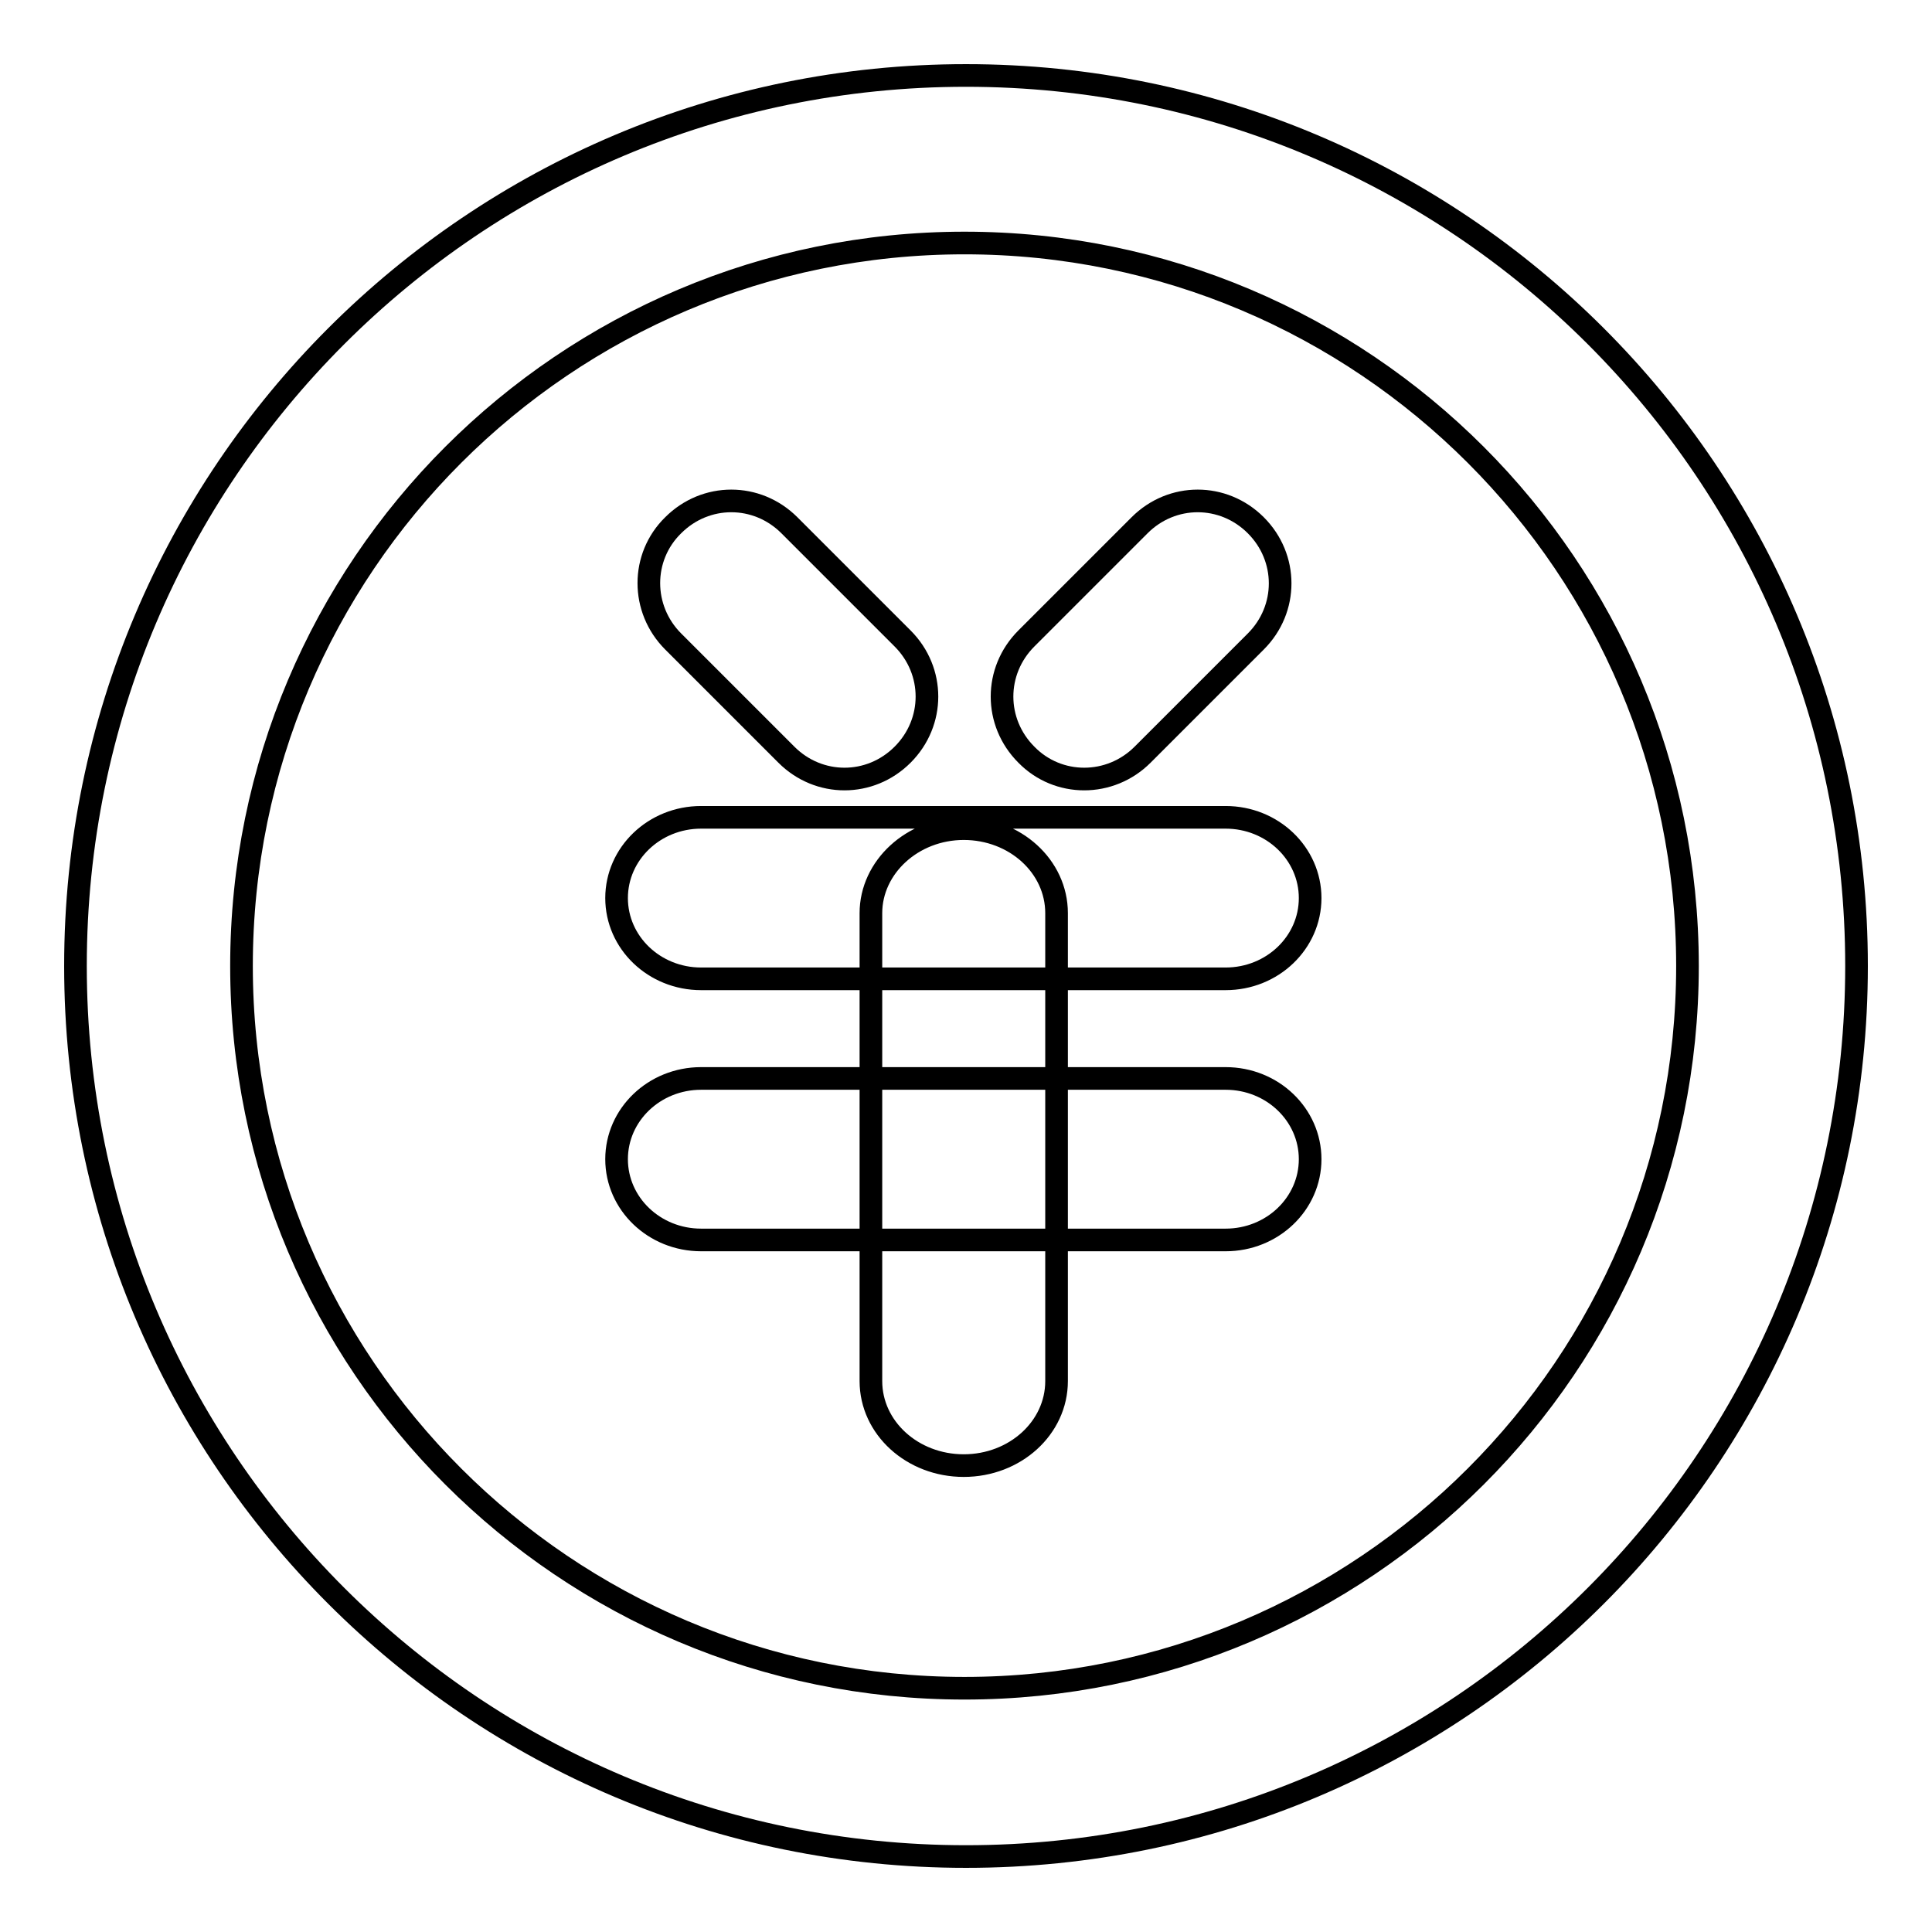 <?xml version="1.0" encoding="utf-8"?>
<!-- Svg Vector Icons : http://www.onlinewebfonts.com/icon -->
<!DOCTYPE svg PUBLIC "-//W3C//DTD SVG 1.1//EN" "http://www.w3.org/Graphics/SVG/1.1/DTD/svg11.dtd">
<svg version="1.1" xmlns="http://www.w3.org/2000/svg" xmlns:xlink="http://www.w3.org/1999/xlink" x="0px" y="0px" viewBox="0 0 256 256" enable-background="new 0 0 256 256" xml:space="preserve">
<g><g><path stroke-width="3" fill-opacity="0" stroke="#000000"  d="M128,10C62.8,10,10,62.8,10,128c0,65.2,52.8,118,118,118c65.2,0,118-52.8,118-118C246,62.8,193.2,10,128,10z M127.8,223.7C74.9,223.7,32,180.8,32,128c0-52.9,42.9-95.8,95.8-95.8c52.9,0,95.8,42.9,95.8,95.8C223.6,180.8,180.7,223.7,127.8,223.7z M119.6,84.6c4.3,4.3,4.3,11.1,0,15.4l0,0c-4.3,4.3-11.1,4.3-15.4,0l-15-15c-4.3-4.3-4.3-11.2,0-15.4l0,0c4.3-4.3,11.1-4.3,15.4,0L119.6,84.6z M151.4,100c-4.3,4.3-11.2,4.3-15.4,0l0,0c-4.3-4.3-4.3-11.1,0-15.4l15-15c4.3-4.3,11.1-4.3,15.4,0l0,0c4.3,4.3,4.3,11.1,0,15.4L151.4,100L151.4,100z M173.6,119c0,5.9-5,10.7-11.2,10.7H92.9c-6.2,0-11.2-4.8-11.2-10.7l0,0c0-5.9,5-10.7,11.2-10.7h69.5C168.6,108.3,173.6,113.1,173.6,119L173.6,119z M173.6,153.6c0,5.9-5,10.7-11.2,10.7H92.9c-6.2,0-11.2-4.8-11.2-10.7l0,0c0-5.9,5-10.7,11.2-10.7h69.5C168.6,142.9,173.6,147.7,173.6,153.6L173.6,153.6z M127.7,109.8c6.8,0,12.3,5,12.3,11.2v62c0,6.2-5.5,11.2-12.3,11.2l0,0c-6.8,0-12.3-5-12.3-11.2v-62C115.4,114.9,120.9,109.8,127.7,109.8L127.7,109.8L127.7,109.8z"/></g></g>
</svg>